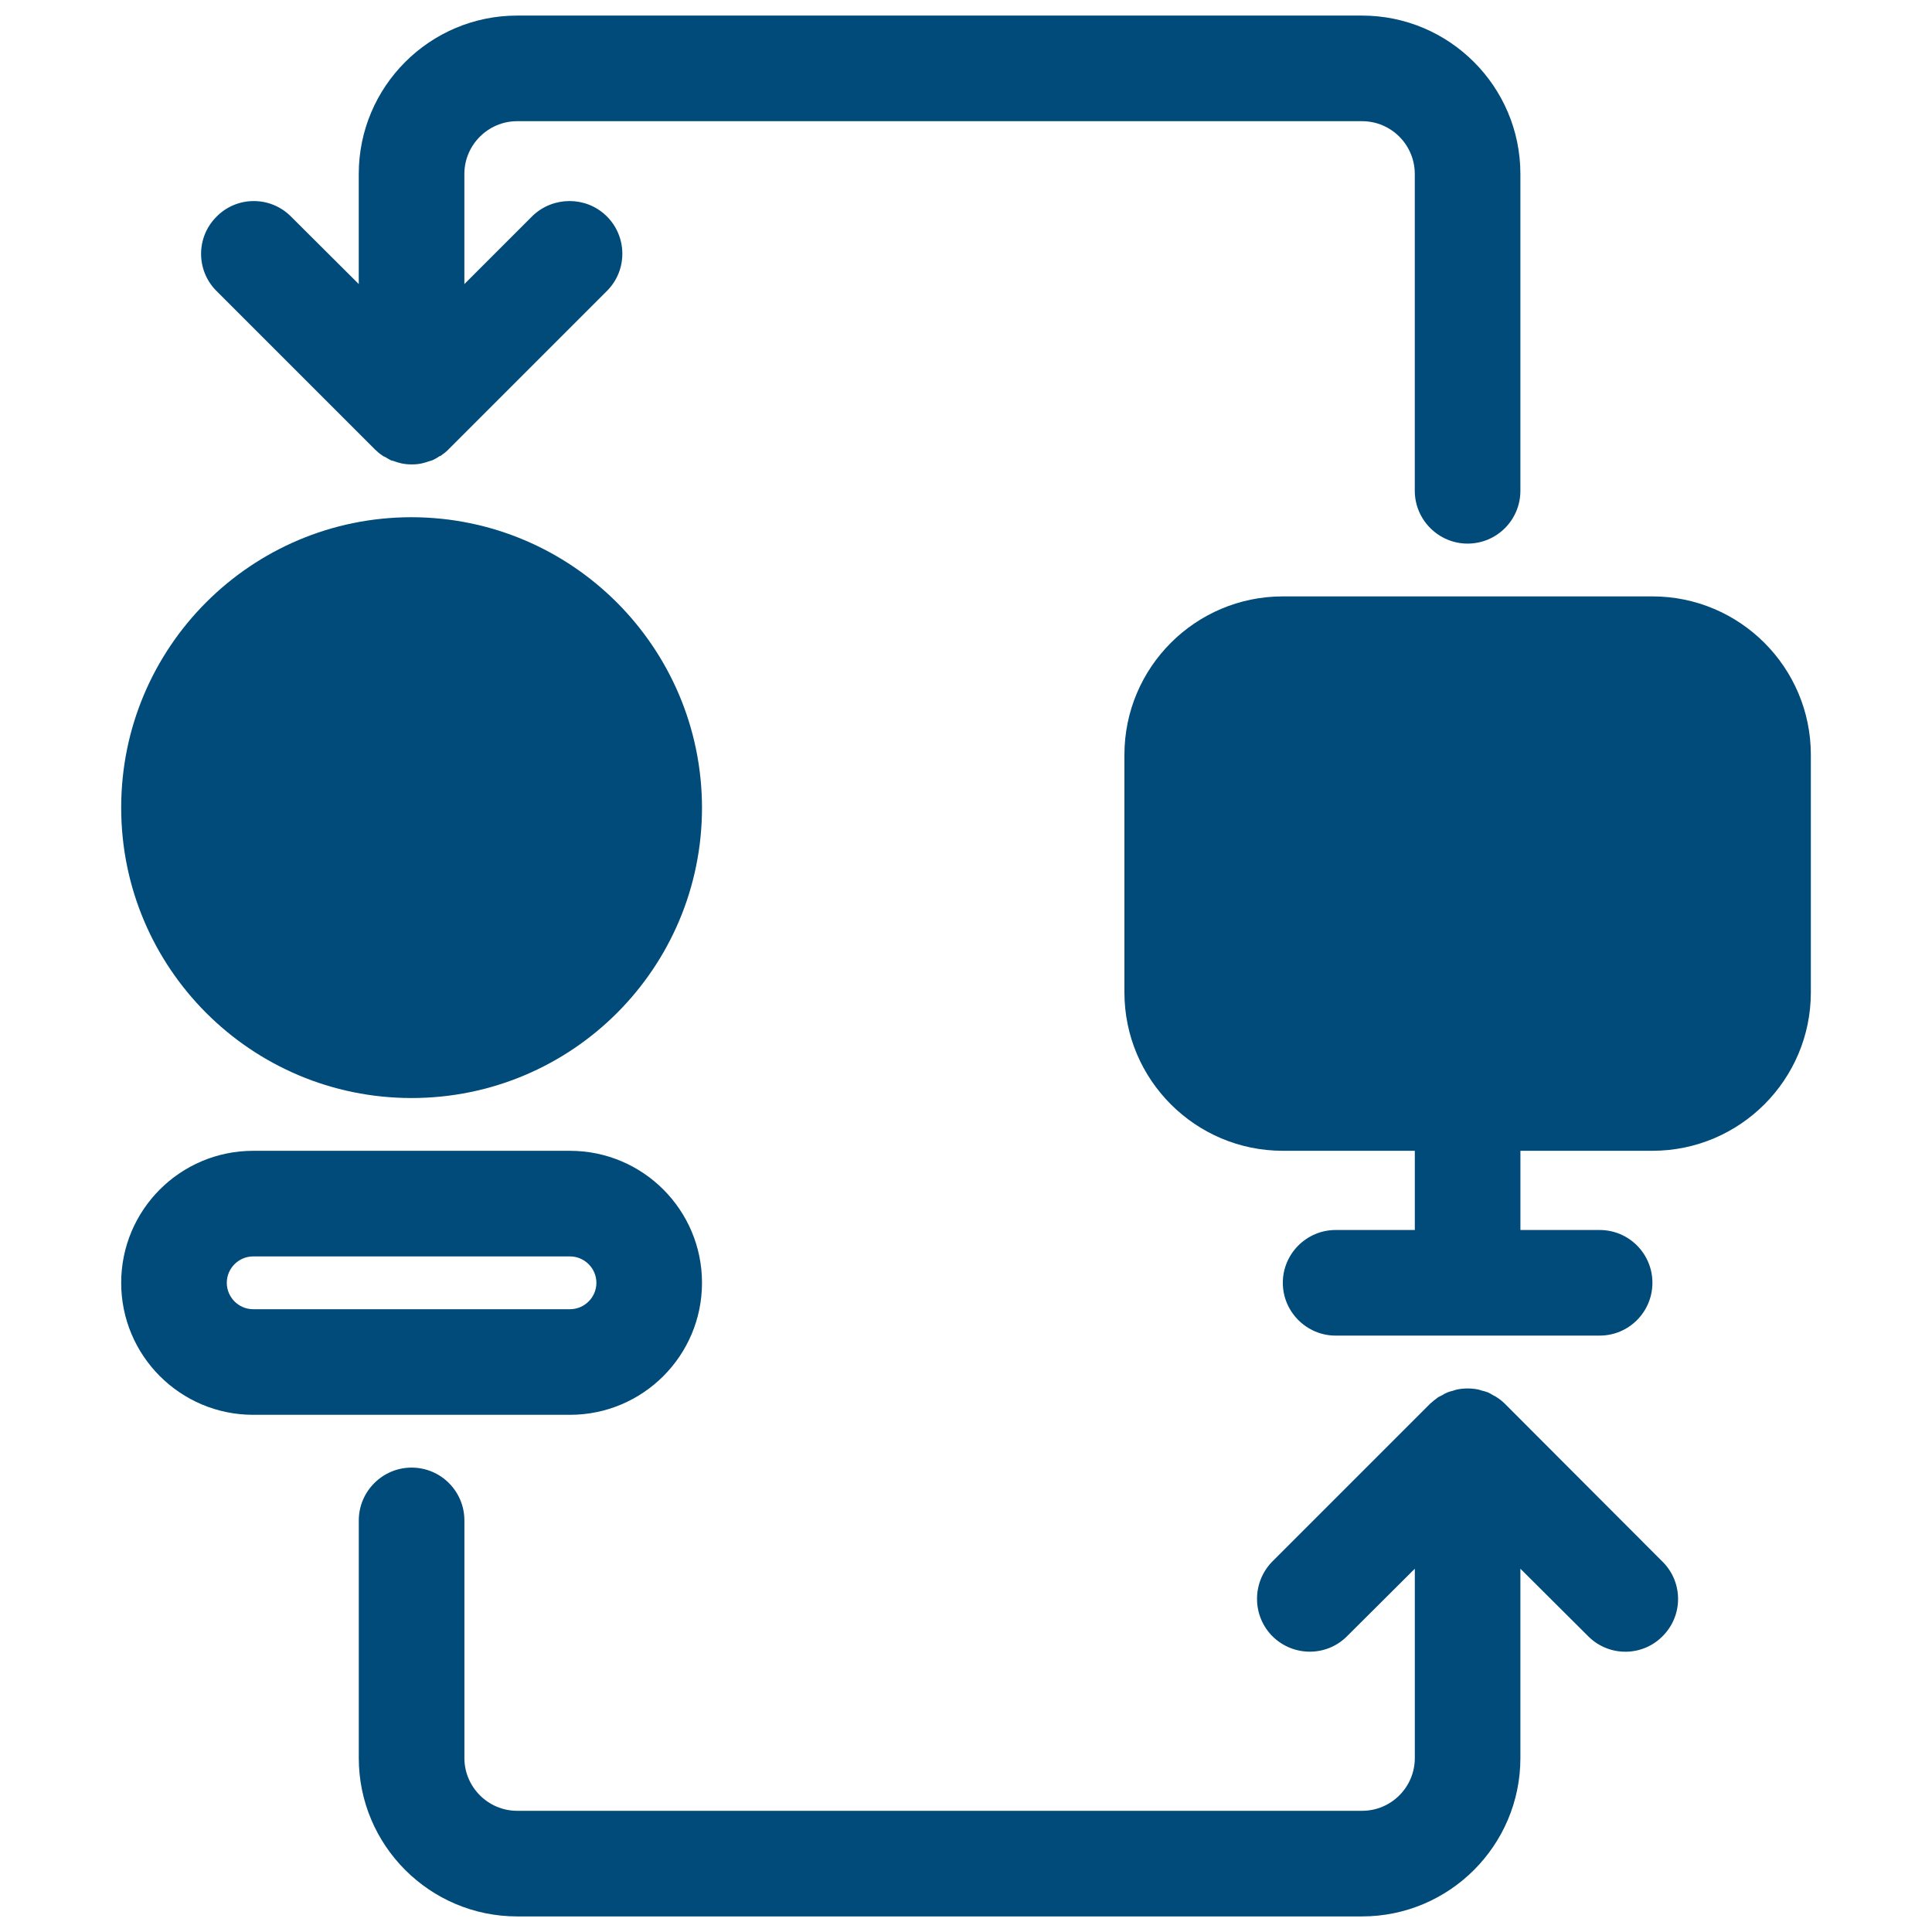 <?xml version="1.0" encoding="UTF-8"?>
<svg xmlns="http://www.w3.org/2000/svg" width="62" height="62" viewBox="0 0 62 62" fill="none">
  <path d="M22.528 41.167C22.528 38.828 20.63 36.931 18.291 36.931H8.125C5.786 36.931 3.889 38.828 3.889 41.167C3.889 43.505 5.786 45.403 8.125 45.403H18.291C20.63 45.403 22.528 43.505 22.528 41.167ZM7.278 41.167C7.278 40.701 7.659 40.32 8.125 40.32H18.291C18.757 40.32 19.139 40.701 19.139 41.167C19.139 41.633 18.757 42.014 18.291 42.014H8.125C7.659 42.014 7.278 41.633 7.278 41.167Z" fill="#004B79"></path>
  <path d="M13.208 35.237C18.359 35.237 22.528 31.068 22.528 25.917C22.519 20.774 18.351 16.606 13.208 16.598C8.065 16.598 3.889 20.766 3.889 25.917C3.889 31.068 8.065 35.237 13.208 35.237Z" fill="#004B79"></path>
  <path d="M53.028 19.139H41.167C38.363 19.139 36.084 21.418 36.084 24.222V31.847C36.084 34.651 38.363 36.93 41.167 36.93H45.403V39.472H42.862C41.93 39.472 41.167 40.234 41.167 41.166C41.167 42.098 41.93 42.861 42.862 42.861H51.334C52.274 42.861 53.028 42.098 53.028 41.166C53.028 40.234 52.274 39.472 51.334 39.472H48.792V36.93H53.028C55.833 36.93 58.112 34.651 58.112 31.847V24.222C58.112 21.418 55.833 19.139 53.028 19.139Z" fill="#004B79"></path>
  <path d="M48.3 45.055C48.215 44.971 48.131 44.903 48.038 44.844C47.995 44.81 47.944 44.793 47.902 44.767C47.851 44.733 47.8 44.708 47.749 44.683C47.69 44.666 47.631 44.64 47.572 44.632C47.521 44.615 47.478 44.598 47.428 44.589C47.207 44.547 46.987 44.547 46.767 44.589C46.716 44.598 46.673 44.615 46.623 44.632C46.504 44.657 46.394 44.7 46.292 44.767C46.25 44.793 46.199 44.81 46.157 44.835C46.063 44.903 45.979 44.971 45.894 45.047L40.811 50.13C40.167 50.808 40.184 51.876 40.853 52.528C41.514 53.163 42.556 53.163 43.208 52.528L45.403 50.342V56.417C45.403 57.349 44.649 58.111 43.708 58.111H16.597C15.665 58.111 14.903 57.349 14.903 56.417V48.792C14.903 47.86 14.149 47.097 13.208 47.097C12.276 47.097 11.514 47.86 11.514 48.792V56.417C11.514 59.221 13.793 61.5 16.597 61.5H43.708C46.513 61.5 48.791 59.221 48.791 56.417V50.342L50.986 52.528C51.655 53.18 52.731 53.163 53.375 52.486C54.01 51.833 54.01 50.791 53.375 50.139L48.3 45.055Z" fill="#004B79"></path>
  <path d="M12.013 14.403C12.021 14.42 12.03 14.42 12.038 14.428C12.115 14.496 12.182 14.564 12.267 14.615C12.293 14.64 12.326 14.649 12.36 14.666C12.428 14.708 12.488 14.742 12.555 14.776C12.598 14.784 12.64 14.793 12.674 14.81C12.742 14.835 12.809 14.852 12.877 14.869C12.987 14.894 13.098 14.903 13.208 14.903H13.233C13.335 14.903 13.436 14.894 13.546 14.869C13.623 14.852 13.699 14.826 13.775 14.801C13.809 14.793 13.835 14.784 13.86 14.776C13.945 14.742 14.029 14.691 14.106 14.64C14.123 14.632 14.14 14.632 14.148 14.623C14.241 14.555 14.334 14.488 14.411 14.403L19.494 9.32C20.146 8.65 20.129 7.574 19.452 6.922C18.799 6.295 17.757 6.295 17.096 6.922L14.902 9.116V5.583C14.902 4.651 15.665 3.889 16.596 3.889H43.708C44.648 3.889 45.402 4.651 45.402 5.583V15.75C45.402 16.682 46.165 17.445 47.096 17.445C48.037 17.445 48.791 16.682 48.791 15.75V5.583C48.791 2.779 46.512 0.5 43.708 0.5H16.596C13.792 0.5 11.513 2.779 11.513 5.583V9.116L9.319 6.93C8.65 6.278 7.574 6.295 6.93 6.973C6.294 7.625 6.294 8.667 6.93 9.32L12.013 14.403Z" fill="#004B79"></path>
</svg>
